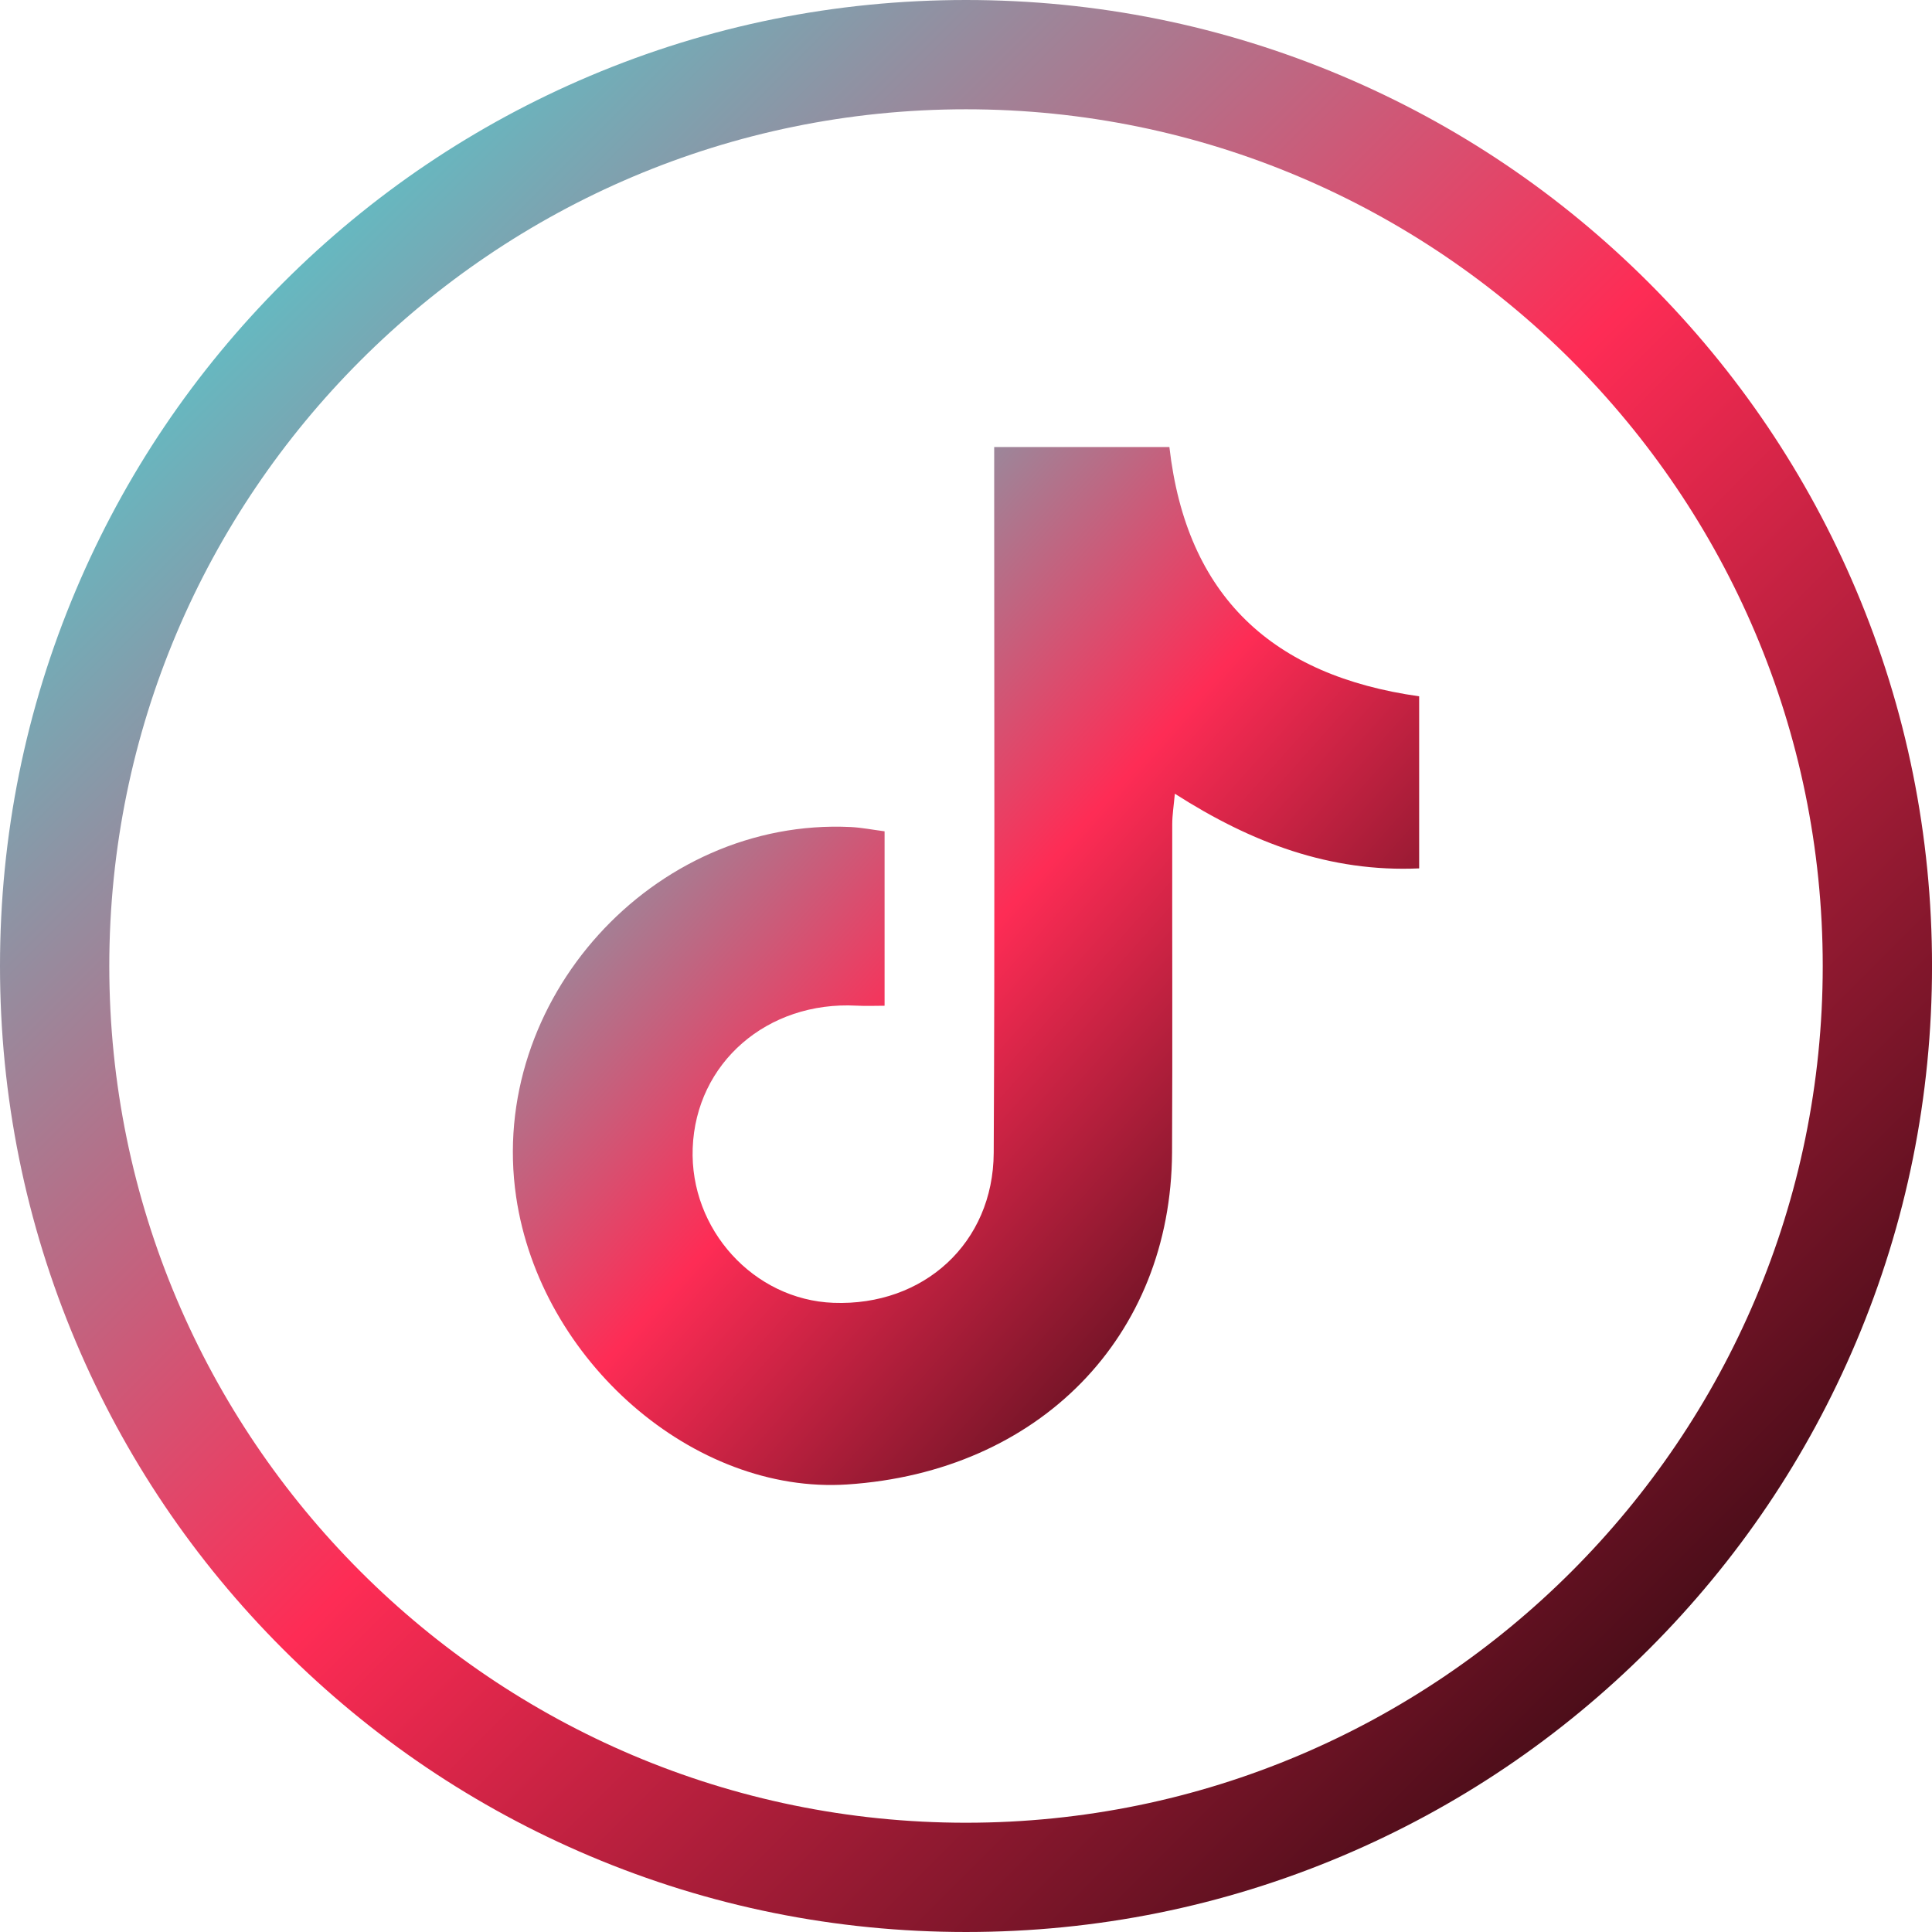 <?xml version="1.0" encoding="UTF-8"?><svg id="Layer_1" xmlns="http://www.w3.org/2000/svg" width="727.45" height="727.45" viewBox="0 0 727.45 727.45"><defs><linearGradient id="tiktok-gradient" x1="0%" y1="0%" x2="100%" y2="100%"><stop offset="0%" stop-color="#25F4EE"/><stop offset="50%" stop-color="#FE2C55"/><stop offset="100%" stop-color="#000000"/></linearGradient><style>.cls-1{fill:url(#tiktok-gradient);}</style></defs><g id="TikTok"><path class="cls-1" d="M698.87,505.31c18.97-44.84,28.59-92.48,28.59-141.58s-9.62-96.74-28.59-141.58c-18.32-43.31-44.55-82.21-77.95-115.61-33.4-33.4-72.3-59.63-115.61-77.95C460.46,9.62,412.83,0,363.73,0s-96.74,9.62-141.58,28.58c-43.31,18.32-82.21,44.55-115.61,77.95-33.4,33.4-59.63,72.3-77.95,115.61C9.62,266.99,0,314.63,0,363.73s9.62,96.74,28.59,141.58c18.32,43.31,44.55,82.21,77.95,115.61,33.4,33.4,72.3,59.63,115.61,77.95,44.84,18.97,92.48,28.58,141.58,28.58s96.74-9.62,141.58-28.58c43.31-18.32,82.21-44.55,115.61-77.95,33.4-33.4,59.63-72.3,77.95-115.61ZM363.73,686.31c-177.87,0-322.58-144.71-322.58-322.58S185.86,41.15,363.73,41.15s322.58,144.71,322.58,322.58-144.71,322.58-322.58,322.58Z"/><path class="cls-1" d="M374.34,168.32h65.97c6.43,56.4,38.96,86.09,94.04,93.86v64.79c-33.47,1.5-63.01-9.57-91.99-28.11-.42,4.65-.97,8.02-.98,11.39-.06,41.21.13,82.43-.07,123.64-.34,69.53-50.15,120.32-122.35,125.05-57.7,3.78-115.53-46.48-124.62-108.31-10.85-73.87,51.55-142.84,126.02-139.23,4.04.2,8.05,1.01,12.71,1.61v65.68c-3.53,0-7.03.16-10.5-.03-33.65-1.81-60.54,21.52-61.75,53.62-1.15,30.62,22.96,57.13,52.99,58.27,33.98,1.29,60.17-22.52,60.35-56.47.43-82.42.17-164.85.18-247.28,0-5.9,0-11.8,0-18.48Z"/></g></svg>